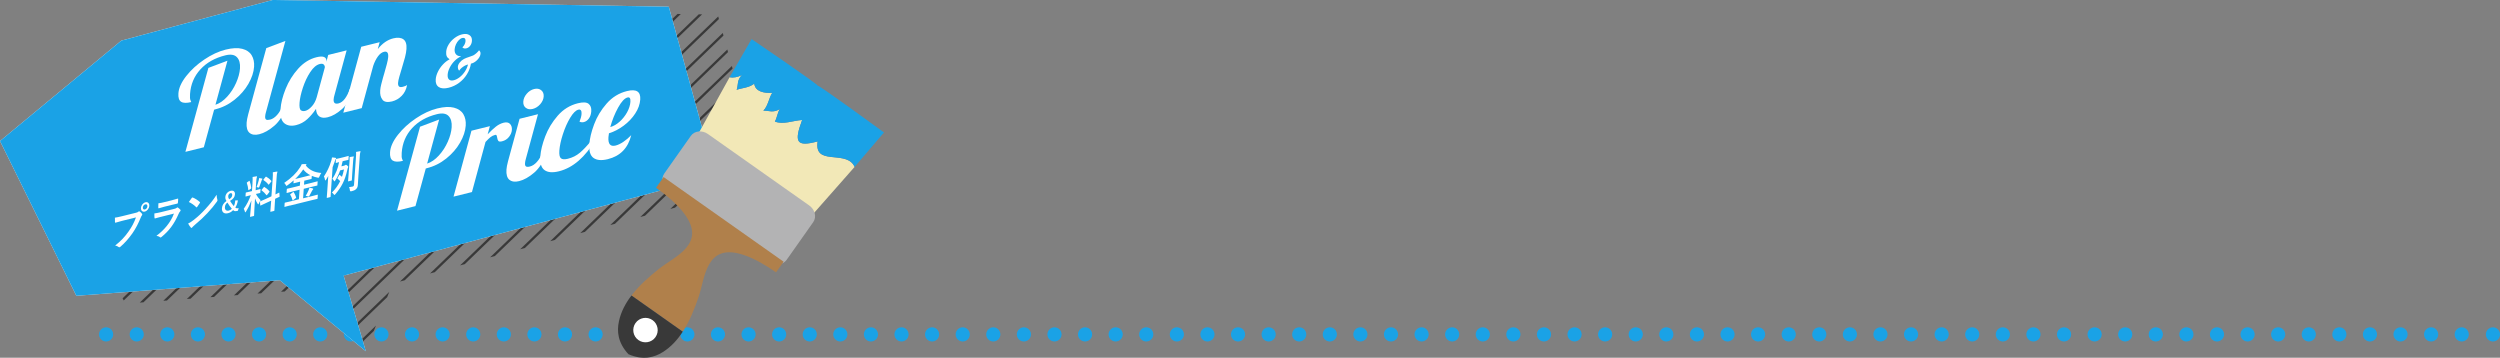 <?xml version="1.0" encoding="UTF-8"?><svg xmlns="http://www.w3.org/2000/svg" xmlns:xlink="http://www.w3.org/1999/xlink" viewBox="0 0 1059.91 151.66"><rect x="0" y="0" width="1059.91" height="151.66" fill="#808080" stroke="none"/><defs><style>.cls-1,.cls-2,.cls-3,.cls-4,.cls-5,.cls-6,.cls-7,.cls-8,.cls-9,.cls-10{stroke-width:0px;}.cls-1,.cls-8{fill:#1aa2e6;}.cls-2{fill:#fded35;}.cls-11{isolation:isolate;}.cls-3{opacity:.9;}.cls-3,.cls-9{fill:#fff;}.cls-4{fill:#b3b3b4;}.cls-5{fill:#393939;}.cls-6,.cls-12,.cls-13,.cls-14{fill:none;}.cls-7{fill:#f2e8b7;}.cls-12{stroke:#393939;stroke-miterlimit:10;}.cls-8{mix-blend-mode:multiply;}.cls-15{clip-path:url(#clippath);}.cls-10{fill:#b0804b;}.cls-13{stroke-dasharray:0 0 0 12.97;}.cls-13,.cls-14{stroke:#1aa2e6;stroke-linecap:round;stroke-linejoin:round;stroke-width:6px;}</style><clipPath id="clippath"><polygon class="cls-6" points="324.01 77.88 304.29 6.2 136.29 3.35 72.18 20.57 20.75 63.13 53.12 128.76 139.35 122.15 155.09 148.92 166.43 120.21 324.01 77.88"/></clipPath></defs><g class="cls-11"><g id="_レイヤー_2"><g id="_レイヤー_1-2"><line class="cls-14" x1="44.99" y1="141.77" x2="44.99" y2="141.77"/><line class="cls-13" x1="57.96" y1="141.77" x2="1050.42" y2="141.77"/><line class="cls-14" x1="1056.91" y1="141.77" x2="1056.91" y2="141.77"/><g class="cls-15"><line class="cls-12" x1="1.79" y1="-90.28" x2="-370.94" y2="269.16"/><line class="cls-12" x1="10.81" y1="-90.11" x2="-361.93" y2="269.33"/><line class="cls-12" x1="19.83" y1="-89.95" x2="-352.91" y2="269.49"/><line class="cls-12" x1="28.85" y1="-89.79" x2="-343.89" y2="269.66"/><line class="cls-12" x1="37.87" y1="-89.62" x2="-334.87" y2="269.82"/><line class="cls-12" x1="46.89" y1="-89.46" x2="-325.85" y2="269.98"/><line class="cls-12" x1="55.9" y1="-89.3" x2="-316.83" y2="270.15"/><line class="cls-12" x1="64.92" y1="-89.13" x2="-307.82" y2="270.31"/><line class="cls-12" x1="73.94" y1="-88.97" x2="-298.8" y2="270.47"/><line class="cls-12" x1="82.96" y1="-88.8" x2="-289.78" y2="270.64"/><line class="cls-12" x1="91.98" y1="-88.64" x2="-280.76" y2="270.8"/><line class="cls-12" x1="101" y1="-88.48" x2="-271.74" y2="270.97"/><line class="cls-12" x1="110.01" y1="-88.31" x2="-262.72" y2="271.13"/><line class="cls-12" x1="119.03" y1="-88.15" x2="-253.71" y2="271.29"/><line class="cls-12" x1="128.05" y1="-87.99" x2="-244.69" y2="271.46"/><line class="cls-12" x1="137.07" y1="-87.82" x2="-235.67" y2="271.62"/><line class="cls-12" x1="146.09" y1="-87.66" x2="-226.65" y2="271.78"/><line class="cls-12" x1="155.11" y1="-87.49" x2="-217.63" y2="271.95"/><line class="cls-12" x1="164.12" y1="-87.33" x2="-208.61" y2="272.11"/><line class="cls-12" x1="173.14" y1="-87.17" x2="-199.6" y2="272.28"/><line class="cls-12" x1="182.16" y1="-87" x2="-190.58" y2="272.44"/><line class="cls-12" x1="191.18" y1="-86.84" x2="-181.56" y2="272.6"/><line class="cls-12" x1="200.2" y1="-86.68" x2="-172.54" y2="272.77"/><line class="cls-12" x1="209.22" y1="-86.51" x2="-163.52" y2="272.93"/><line class="cls-12" x1="218.23" y1="-86.35" x2="-154.5" y2="273.09"/><line class="cls-12" x1="227.25" y1="-86.18" x2="-145.49" y2="273.26"/><line class="cls-12" x1="236.27" y1="-86.02" x2="-136.47" y2="273.42"/><line class="cls-12" x1="245.29" y1="-85.86" x2="-127.45" y2="273.59"/><line class="cls-12" x1="254.31" y1="-85.69" x2="-118.43" y2="273.75"/><line class="cls-12" x1="263.33" y1="-85.53" x2="-109.41" y2="273.91"/><line class="cls-12" x1="272.34" y1="-85.36" x2="-100.39" y2="274.08"/><line class="cls-12" x1="281.36" y1="-85.2" x2="-91.38" y2="274.24"/><line class="cls-12" x1="290.38" y1="-85.04" x2="-82.36" y2="274.4"/><line class="cls-12" x1="299.4" y1="-84.87" x2="-73.34" y2="274.57"/><line class="cls-12" x1="308.42" y1="-84.71" x2="-64.32" y2="274.73"/><line class="cls-12" x1="317.44" y1="-84.55" x2="-55.3" y2="274.9"/><line class="cls-12" x1="326.45" y1="-84.38" x2="-46.28" y2="275.06"/><line class="cls-12" x1="335.47" y1="-84.22" x2="-37.27" y2="275.22"/><line class="cls-12" x1="344.49" y1="-84.05" x2="-28.25" y2="275.39"/><line class="cls-12" x1="353.51" y1="-83.89" x2="-19.23" y2="275.55"/><line class="cls-12" x1="362.53" y1="-83.73" x2="-10.21" y2="275.71"/><line class="cls-12" x1="371.55" y1="-83.56" x2="-1.19" y2="275.88"/><line class="cls-12" x1="380.56" y1="-83.4" x2="7.83" y2="276.04"/><line class="cls-12" x1="389.58" y1="-83.24" x2="16.84" y2="276.21"/><line class="cls-12" x1="398.6" y1="-83.07" x2="25.86" y2="276.37"/><line class="cls-12" x1="407.62" y1="-82.91" x2="34.88" y2="276.53"/><line class="cls-12" x1="416.64" y1="-82.74" x2="43.9" y2="276.7"/><line class="cls-12" x1="425.66" y1="-82.58" x2="52.92" y2="276.86"/><line class="cls-12" x1="434.67" y1="-82.42" x2="61.94" y2="277.02"/><line class="cls-12" x1="443.69" y1="-82.25" x2="70.95" y2="277.19"/><line class="cls-12" x1="452.71" y1="-82.09" x2="79.97" y2="277.35"/><line class="cls-12" x1="461.73" y1="-81.93" x2="88.99" y2="277.52"/><line class="cls-12" x1="470.75" y1="-81.76" x2="98.01" y2="277.68"/><line class="cls-12" x1="479.77" y1="-81.6" x2="107.03" y2="277.84"/><line class="cls-12" x1="488.78" y1="-81.43" x2="116.05" y2="278.01"/><line class="cls-12" x1="497.8" y1="-81.27" x2="125.06" y2="278.17"/><line class="cls-12" x1="506.82" y1="-81.11" x2="134.08" y2="278.34"/><line class="cls-12" x1="515.84" y1="-80.94" x2="143.1" y2="278.5"/><line class="cls-12" x1="524.86" y1="-80.78" x2="152.12" y2="278.66"/><line class="cls-12" x1="533.88" y1="-80.62" x2="161.14" y2="278.83"/><line class="cls-12" x1="542.89" y1="-80.45" x2="170.16" y2="278.99"/><line class="cls-12" x1="551.91" y1="-80.29" x2="179.17" y2="279.15"/><line class="cls-12" x1="560.93" y1="-80.12" x2="188.19" y2="279.32"/><line class="cls-12" x1="569.95" y1="-79.96" x2="197.21" y2="279.48"/><line class="cls-12" x1="578.97" y1="-79.8" x2="206.23" y2="279.65"/><line class="cls-12" x1="587.99" y1="-79.63" x2="215.25" y2="279.81"/><line class="cls-12" x1="597" y1="-79.47" x2="224.27" y2="279.97"/><line class="cls-12" x1="606.02" y1="-79.31" x2="233.28" y2="280.14"/><line class="cls-12" x1="615.04" y1="-79.14" x2="242.3" y2="280.3"/></g><polygon class="cls-3" points="303.26 74.53 283.54 2.85 115.54 0 51.43 17.22 0 59.79 32.37 125.41 118.6 118.8 155.09 148.92 145.68 116.86 303.26 74.53"/><polygon class="cls-8" points="303.26 74.53 283.54 2.85 115.54 0 51.43 17.22 0 59.79 32.37 125.41 118.6 118.8 155.09 148.92 145.68 116.86 303.26 74.53"/><path class="cls-2" d="M323.52,39.47l-.46.51c-.04.19-.05.35-.08.52l.23-.23.31-.81h0Z"/><polygon class="cls-2" points="315.83 54.46 315.91 54.31 315.93 54.18 315.3 54.73 315.83 54.46 315.83 54.46"/><path class="cls-7" d="M346.65,59.96c-9.13,2.48-10.03.23-6.58-9.08-4,.26-8.03,2.09-11.55.65.94-1.62,1.07-3.74,2.08-5.27-2.92,1.73-4.46.61-6.97.67,2.05-2.06,2.31-5.35,3.77-7.56-3.42.2-7.22-.48-7.63-3.91-2.12,1.76-5.2,1.83-7.46,2.62.79-2.08-.02-4.01,2.24-6.26-1.85.94-3.71,1.25-5.24.95l-14.28,25.79,24.06,16.97,24.07,16.97,19.14-21.71c-.13-.36-.29-.71-.55-1.06-4.15-5.76-16.66.46-15.11-9.76h0Z"/><path class="cls-1" d="M346.7,36.36c.35-.49-28.05-19.78-28.05-19.78l-9.34,16.18c1.53.3,3.39,0,5.24-.95-2.26,2.25-1.45,4.19-2.24,6.26,2.26-.79,5.34-.87,7.46-2.62.42,3.43,4.21,4.11,7.63,3.91-1.46,2.21-1.73,5.5-3.77,7.56,2.5-.07,4.05,1.06,6.97-.67-1.01,1.53-1.14,3.66-2.08,5.27,3.52,1.44,7.55-.39,11.55-.65-3.45,9.31-2.55,11.56,6.58,9.08-1.55,10.21,10.96,3.99,15.11,9.76.26.35.41.71.55,1.06l12.47-14.61s-27.73-20.29-28.07-19.8h0Z"/><path class="cls-4" d="M344.77,94.19c1.53-2.17.78-5.34-1.69-7.08l-42.96-30.3c-2.45-1.73-5.7-1.38-7.23.79l-11.27,15.98c-1.53,2.16-.77,5.35,1.69,7.08l42.96,30.3c2.47,1.74,5.71,1.38,7.23-.79l11.27-15.98h0Z"/><path class="cls-10" d="M296.19,125.87c2.79-8.13,2.99-23.24,19.22-17.74,4.6,1.56,9.41,4.39,13.6,7.34l3.2-4.53-50.87-35.87-3.2,4.53c4.19,2.95,8.46,6.53,11.48,10.35,10.62,13.43-3.55,18.69-10.26,24.05-4.17,3.33-8.37,6.99-11.63,11.27l21.75,15.34c2.94-4.51,4.98-9.7,6.71-14.74h0Z"/><path class="cls-5" d="M262.41,136.21c-.91,4.07-.57,9.01,4.03,13.97,6.22,2.68,10.99,1.34,14.52-.88,3.56-2.23,6.28-5.26,8.51-8.68l-21.75-15.34c-2.48,3.23-4.42,6.83-5.32,10.93h0Z"/><path class="cls-9" d="M277.9,142.94c-1.64,2.33-4.9,2.89-7.23,1.24-2.33-1.64-2.88-4.88-1.24-7.22,1.65-2.34,4.88-2.9,7.21-1.25,2.34,1.65,2.91,4.89,1.26,7.22h0Z"/><path class="cls-9" d="M88.33,28.79l8.1-3.05-5.09,18.68c1.75-.57,3.4-1.71,4.96-3.42,1.56-1.71,2.82-3.65,3.79-5.84.97-2.19,1.52-4.23,1.66-6.15.15-2.12-.29-3.72-1.32-4.78-1.03-1.06-2.66-1.32-4.91-.76-4.41,1.09-7.94,3.08-10.57,5.96-2.64,2.88-4.1,6.35-4.38,10.42-.09,1.31-.03,2.19.19,2.64.22.45.32.71.32.78-1.95.48-3.38.45-4.28-.11-.9-.56-1.29-1.76-1.16-3.6.16-2.26,1.26-4.7,3.31-7.31,2.05-2.61,4.6-4.95,7.66-7.01,3.06-2.06,6.07-3.46,9.04-4.2,2.86-.71,5.21-.82,7.06-.34,1.85.48,3.18,1.39,3.99,2.74.81,1.35,1.15,2.97,1.02,4.88-.16,2.3-.96,4.71-2.4,7.22-1.44,2.51-3.4,4.76-5.88,6.75-2.49,1.99-5.28,3.37-8.39,4.14l-.27.07-4.37,15.94-7.81,1.94,9.74-35.57Z"/><path class="cls-9" d="M105.83,56.36c-.99-.8-1.42-2.26-1.27-4.38.06-.88.29-2.07.68-3.56l7.66-28.02,8.1-3.05-8.24,30.2c-.18.57-.29,1.15-.34,1.75-.05.71.09,1.17.41,1.38.32.22.88.22,1.68.03,1.05-.26,2.06-.93,3.02-2.03s1.69-2.38,2.19-3.85l2.28-.56c-1.61,4.15-3.51,7.17-5.7,9.05-2.19,1.88-4.32,3.08-6.38,3.59-1.74.43-3.1.25-4.09-.55Z"/><path class="cls-9" d="M120.54,52.25c-1.28-1.04-1.81-3.03-1.61-5.96.18-2.62.91-5.5,2.18-8.65,1.27-3.15,3.03-5.98,5.29-8.5,2.26-2.52,4.85-4.15,7.78-4.87,1.48-.37,2.57-.39,3.26-.08.69.32,1,.88.95,1.69l-.03.37.79-2.96,7.81-1.94-5.17,19.01c-.18.57-.29,1.15-.34,1.75-.11,1.52.58,2.1,2.07,1.73,1.01-.25,1.92-.93,2.73-2.03.81-1.1,1.48-2.45,2.02-4.05l2.28-.56c-1.61,4.15-3.44,7.15-5.51,9-2.07,1.85-4.09,3.02-6.08,3.51-1.52.38-2.71.26-3.58-.34-.86-.6-1.33-1.68-1.4-3.22-1.15,1.71-2.4,3.18-3.75,4.4-1.35,1.22-2.91,2.05-4.68,2.49-2.06.51-3.73.25-5.01-.79ZM132.21,45.1c.94-1.05,1.63-2.34,2.06-3.87l3.44-12.64c.03-.46-.12-.87-.45-1.22-.33-.35-.88-.43-1.64-.25-1.45.36-2.81,1.5-4.08,3.44-1.27,1.93-2.31,4.14-3.13,6.61-.81,2.48-1.28,4.6-1.41,6.37s.06,2.83.55,3.2c.49.37,1.12.45,1.87.27.9-.22,1.83-.86,2.77-1.91Z"/><path class="cls-9" d="M162.19,42.29c-.79-.92-1.12-2.24-1-3.98.05-.74.2-1.6.45-2.59.25-.98.5-1.94.76-2.87.26-.93.44-1.53.53-1.8.38-1.31.73-2.6,1.07-3.86.34-1.27.53-2.27.58-3.01.13-1.8-.46-2.54-1.77-2.22-.94.23-1.8.89-2.59,1.97-.79,1.08-1.45,2.4-1.98,3.96l-4.88,17.95-7.81,1.94,7.6-27.95,7.81-1.94-.79,2.91c1.95-2.43,4.13-3.94,6.56-4.54,1.84-.46,3.27-.32,4.29.4,1.02.72,1.45,2.09,1.31,4.11-.07,1.03-.28,2.2-.62,3.52-.34,1.32-.81,2.94-1.41,4.86-.37,1.17-.7,2.3-1.01,3.41-.31,1.1-.48,1.95-.52,2.55-.05.71.08,1.22.37,1.52.3.31.85.36,1.64.17.87-.22,1.47-.47,1.81-.76-.34,1.86-1.1,3.38-2.27,4.58-1.17,1.19-2.53,1.98-4.08,2.37-1.92.48-3.27.25-4.06-.66Z"/><path class="cls-9" d="M203.72,22.81c-.05.66-.34,1.34-.89,2.04-.55.71-1.21,1.28-2,1.71-.33.17-.72.32-1.16.42-.28,1.63-.87,3.15-1.74,4.56-.88,1.41-1.98,2.6-3.31,3.58-1.33.98-2.79,1.67-4.38,2.07-1.82.45-3.22.36-4.2-.28-.98-.64-1.42-1.73-1.31-3.26.07-1.03.38-2.1.92-3.22.54-1.12,1.24-2.14,2.11-3.07.86-.93,1.8-1.66,2.79-2.18v-.11c-.55-.34-.94-.75-1.15-1.23-.21-.48-.29-1.12-.23-1.93.07-1.01.42-2.03,1.05-3.06.63-1.03,1.44-1.93,2.45-2.7,1-.77,2.07-1.3,3.2-1.58,1.3-.32,2.35-.22,3.14.3.79.52,1.15,1.34,1.07,2.47-.05.77-.3,1.45-.73,2.03-.44.59-.98.96-1.63,1.12-.73.18-1.29.04-1.69-.44.36-.29.66-.68.91-1.17.25-.48.39-.97.43-1.46.04-.52-.07-.9-.32-1.14-.25-.23-.6-.29-1.06-.18-.5.12-.99.43-1.47.92-.49.49-.89,1.08-1.21,1.78-.32.7-.51,1.39-.56,2.08-.07.94.14,1.66.61,2.18.47.52,1.15.78,2.03.78v.11c-.92.39-1.8,1.01-2.64,1.85-.84.84-1.53,1.79-2.06,2.83-.53,1.04-.83,2.04-.9,3-.07.97.13,1.67.59,2.09.46.42,1.13.52,2.01.3.82-.2,1.65-.63,2.49-1.28.83-.65,1.57-1.45,2.2-2.39.63-.95,1.08-1.95,1.34-3.01-.42.1-.87.27-1.33.5-1.08.6-1.87,1.28-2.37,2.05l-.09.05c-.19-.21-.34-.5-.45-.88-.06-.21-.08-.44-.07-.7.04-.64.31-1.26.81-1.88.49-.62,1.09-1.12,1.8-1.49.55-.28,1.29-.58,2.24-.88.63-.2,1.18-.4,1.65-.6.45-.24.91-.57,1.38-.99s.83-.81,1.08-1.17h.06c.27.2.45.49.56.87.04.21.06.42.04.62Z"/><path class="cls-9" d="M178.08,53.73l8.1-3.05-5.09,18.68c1.75-.57,3.4-1.71,4.96-3.42,1.56-1.71,2.82-3.65,3.79-5.84.97-2.19,1.52-4.24,1.65-6.15.15-2.12-.29-3.71-1.32-4.78-1.03-1.07-2.66-1.32-4.91-.77-4.41,1.09-7.94,3.08-10.57,5.96-2.64,2.88-4.1,6.35-4.38,10.42-.09,1.31-.03,2.19.19,2.64.22.45.32.71.32.78-1.95.48-3.38.45-4.29-.11-.9-.56-1.29-1.76-1.16-3.6.16-2.26,1.26-4.7,3.31-7.31,2.05-2.61,4.6-4.95,7.66-7.01,3.06-2.06,6.07-3.46,9.04-4.19,2.86-.71,5.21-.82,7.06-.34,1.85.48,3.18,1.39,3.99,2.74.81,1.35,1.15,2.97,1.02,4.88-.16,2.3-.96,4.71-2.4,7.22-1.44,2.51-3.4,4.76-5.88,6.75-2.49,1.99-5.28,3.37-8.39,4.14l-.27.07-4.37,15.94-7.81,1.94,9.74-35.57Z"/><path class="cls-9" d="M199.88,55.42l7.81-1.94-.94,3.46c1.3-1.37,2.47-2.46,3.51-3.27,1.03-.81,2.13-1.36,3.29-1.65,1.16-.29,2.04-.12,2.66.49.61.61.88,1.47.81,2.56-.07,1.03-.48,2.01-1.22,2.96-.74.95-1.73,1.58-2.96,1.88-.8.2-1.32.14-1.56-.16-.24-.3-.42-.79-.51-1.46-.08-.43-.16-.74-.26-.93s-.29-.24-.57-.17c-.76.19-1.41.5-1.96.93-.55.43-1.26,1.12-2.14,2.07l-5.75,21.24-7.81,1.94,7.6-27.95Z"/><path class="cls-9" d="M215.99,76.25c-.99-.8-1.42-2.26-1.27-4.38.06-.88.29-2.07.68-3.56l4.88-17.95,7.81-1.94-5.17,19.01c-.18.57-.29,1.15-.33,1.75-.05.71.09,1.17.41,1.38.32.22.88.23,1.68.03,1.05-.26,2.06-.93,3.02-2.03.97-1.09,1.69-2.37,2.19-3.85l2.28-.56c-1.6,4.15-3.5,7.17-5.7,9.05-2.19,1.88-4.32,3.08-6.38,3.59-1.74.43-3.1.25-4.09-.55ZM222.9,45.71c-.77-.61-1.12-1.49-1.04-2.66.08-1.17.57-2.27,1.46-3.31.89-1.04,1.93-1.7,3.13-2,1.19-.3,2.19-.13,2.98.49.79.62,1.15,1.51,1.07,2.68-.08,1.17-.58,2.26-1.48,3.29-.91,1.02-1.96,1.68-3.15,1.98-1.19.3-2.18.14-2.95-.47Z"/><path class="cls-9" d="M230.86,72.12c-1.39-.99-1.98-2.94-1.78-5.84.17-2.44.86-5.25,2.06-8.43,1.2-3.18,2.97-6.11,5.31-8.8,2.34-2.68,5.19-4.44,8.55-5.27,2.17-.54,3.68-.46,4.54.23.86.69,1.24,1.74,1.14,3.16-.09,1.24-.42,2.26-1.01,3.07-.59.81-1.3,1.31-2.13,1.52-.61.15-1.23.1-1.85-.17.52-1.27.81-2.37.87-3.29.05-.67-.04-1.17-.27-1.5-.23-.33-.59-.43-1.1-.3-1.08.27-2.23,1.41-3.44,3.41-1.21,2-2.24,4.33-3.1,6.97-.86,2.65-1.36,4.96-1.5,6.94-.12,1.73.1,2.83.68,3.3.57.47,1.54.53,2.92.19,1.95-.48,3.66-1.34,5.11-2.57,1.45-1.23,3.08-2.95,4.87-5.17l1.84-.46c-4.47,7.54-9.67,12.04-15.61,13.51-2.68.66-4.71.5-6.1-.5Z"/><path class="cls-9" d="M251.64,66.97c-1.39-.99-1.98-2.94-1.78-5.84.17-2.44.85-5.25,2.03-8.43,1.18-3.18,2.95-6.11,5.31-8.8,2.36-2.69,5.23-4.45,8.63-5.29,3.98-.99,5.85.22,5.61,3.61-.14,1.98-.84,3.95-2.12,5.9-1.27,1.95-2.91,3.67-4.89,5.15-1.99,1.48-4.07,2.57-6.25,3.24-.13.8-.2,1.33-.22,1.62-.21,2.94.81,4.13,3.06,3.57,1.01-.25,2.12-.79,3.31-1.6,1.19-.82,2.29-1.75,3.29-2.8-1.34,5.48-4.65,8.87-9.93,10.18-2.64.65-4.65.48-6.04-.51ZM262.71,51.59c1.27-1.15,2.32-2.48,3.16-3.99.83-1.51,1.3-2.99,1.4-4.44.1-1.45-.3-2.06-1.2-1.84-1.27.31-2.6,1.75-4.01,4.3-1.41,2.56-2.51,5.31-3.32,8.25,1.38-.38,2.7-1.14,3.97-2.29Z"/><path class="cls-9" d="M51.73,93.64c-1.07.26-2,.55-2.71.76-.21.07-.27-.04-.28-.29-.02-.36-.02-1.3-.02-1.83.73-.09,1.6-.27,3.14-.65l5.85-1.45c.49-.12.67-.2.91-.41.1-.1.21-.16.29-.18.1-.02.19-.01.27.06.4.28.78.62,1.03,1,.07.11.11.21.1.34,0,.11-.07.23-.19.39-.16.2-.25.41-.43.81-.96,2.38-2.1,4.67-3.6,6.8-1.54,2.16-3.23,4.09-4.96,5.56-.16.15-.31.24-.45.28-.13.03-.27.01-.4-.1-.35-.31-.87-.51-1.45-.64,2.49-1.96,4.03-3.6,5.68-5.95,1.39-1.96,2.34-3.74,3.14-5.96l-5.91,1.46ZM63.3,87.29c-.08,1.11-.92,2.18-1.91,2.42-.98.24-1.71-.43-1.63-1.54.08-1.15.93-2.18,1.91-2.42.98-.24,1.71.43,1.63,1.54ZM60.56,87.96c-.04.63.33.99.89.85.56-.14,1-.7,1.04-1.33.04-.63-.33-.99-.89-.85-.56.14-1,.7-1.04,1.33Z"/><path class="cls-9" d="M68.18,91.93c-.82.2-1.64.42-2.46.68-.15.04-.2-.06-.22-.29-.07-.44-.05-1.11-.05-1.83.93-.12,1.92-.33,3-.6l5.62-1.39c.28-.07.61-.19.88-.42.09-.09.16-.15.22-.16.08-.02.16.02.24.07.37.25.78.61,1.02.88.1.1.15.22.14.35,0,.11-.07.25-.21.4-.28.31-.41.54-.62,1.01-1.91,4.35-3.96,7.13-7.26,9.84-.14.11-.24.19-.34.21-.12.03-.22-.02-.35-.13-.41-.33-.92-.48-1.46-.58,3.14-2.34,5.99-5.56,7.42-9.42l-5.59,1.4ZM69.56,87.68c-.74.18-1.56.4-2.25.63-.16.04-.21-.06-.2-.35-.02-.38,0-1.18.04-1.76.99-.14,1.48-.24,2.68-.54l2.95-.73c1.06-.26,1.94-.54,2.58-.73.15-.04.19.04.18.25,0,.46-.04.97-.1,1.44-.02.31-.08.4-.32.44-.54.13-1.31.29-2.31.54l-3.24.8Z"/><path class="cls-9" d="M82.04,93.32c2.08-1.66,3.2-2.7,4.96-4.61,2.13-2.33,3.31-3.78,4.84-6.15.03.9.14,1.49.31,2.05.04.12.06.22.06.33-.01.17-.1.33-.3.62-.95,1.36-2.46,3.19-4.04,4.86-1.44,1.54-2.89,2.92-5.2,4.85-.77.68-1,.92-1.16,1.12-.11.14-.21.23-.31.26-.08.02-.18-.03-.27-.14-.37-.42-.83-1.05-1.17-1.73.85-.47,1.37-.76,2.28-1.47ZM81.3,83.92c.07-.11.16-.18.24-.2.07-.02.13,0,.21.04.8.29,2.08,1.08,2.94,1.85.09.09.13.15.13.22,0,.07-.04.16-.11.26-.27.43-.86,1.31-1.11,1.64-.09.11-.14.18-.21.2s-.13-.02-.2-.1c-.9-.9-2.01-1.67-3.13-2.19.4-.59.91-1.28,1.25-1.73Z"/><path class="cls-9" d="M100.87,84.94c-.17,1.14-.57,2.29-1.1,3,.37.43.7.46,1.43.27l-.34,1.13-.36.09c-.88.22-1.24.09-1.66-.35-.59.67-1.28,1.09-2.21,1.32-1.62.4-2.65-.43-2.54-2.09.09-1.27.69-2.2,1.92-3.11-.37-.6-.52-1.05-.47-1.7.08-1.2.98-2.28,2.2-2.59,1.19-.29,1.95.24,1.87,1.48-.08,1.14-.7,1.99-2.09,2.78.49.8,1.07,1.58,1.61,2.23.38-.72.53-1.51.63-2.44h1.09ZM95.35,87.82c-.08,1.13.64,1.71,1.63,1.46.51-.13.96-.39,1.3-.79-.65-.74-1.34-1.69-1.87-2.62-.67.55-1.01,1.12-1.06,1.94ZM98.45,82.66c.04-.57-.28-.88-.76-.76-.46.11-.9.62-.94,1.25-.03.44.08.82.4,1.35.93-.57,1.25-1.1,1.31-1.84Z"/><path class="cls-9" d="M107.04,77.61c.08-1.18.09-1.77.05-2.58.61-.13,1.09-.22,1.65-.28.16-.02.25.05.25.12-.01.17-.07.27-.12.41-.11.25-.16.64-.25,1.9l-.24,3.48.13-.03c1.26-.31,1.67-.45,1.77-.48.16-.04.18-.03.17.16l-.09,1.31c-.01.17-.03.19-.19.23-.1.02-.49.08-1.67.38.6,1.11,1.17,1.86,1.99,2.65-.27.39-.53.89-.74,1.38-.11.25-.19.37-.25.39-.07.02-.14-.06-.24-.21-.42-.66-.82-1.4-1.14-2.32-.26,3.67-.37,6.95-.39,7.23-.01.18-.03.21-.21.25l-1.34.33c-.16.04-.18.03-.17-.16.02-.28.32-3.35.59-6.82-.6,1.62-1.35,3.21-2.28,4.71-.14.22-.23.35-.32.37-.07.02-.12-.06-.17-.27-.11-.48-.32-.99-.49-1.21,1.29-1.83,2.26-3.71,3-5.8l-.29.07c-1.28.32-1.69.46-1.79.48-.16.04-.18.03-.17-.14l.09-1.31c.01-.19.03-.21.19-.25.1-.02.51-.09,1.78-.41l.67-.17.24-3.44ZM105.56,76.74c.2-.14.22-.13.29.04.35.99.55,1.87.67,2.89.02.18-.02.24-.24.39l-.72.47c-.25.17-.27.16-.29-.04-.1-1.07-.31-2-.62-2.88-.05-.19-.02-.23.2-.38l.71-.48ZM109.72,76.31c.04-.19.12-.54.15-.82.43.06.92.12,1.21.21.13.04.17.08.16.18,0,.09-.04.16-.11.21-.1.1-.16.24-.22.46-.25.81-.55,1.61-.92,2.54-.12.3-.18.43-.27.45-.07.02-.16-.01-.32-.08-.24-.09-.49-.13-.63-.15.41-1.05.75-2.15.95-2.98ZM115.08,83.22l.52-7.4c.09-1.31.12-1.88.07-2.78.62-.14,1.16-.23,1.73-.3.15-.02.24.03.23.14,0,.13-.06.24-.12.39-.1.24-.15.71-.24,2.08l-.5,7.09c.97-.46,1.35-.68,1.5-.75.15-.07.15-.05.17.14l.1,1.4c0,.16,0,.18-.18.26-.12.07-.56.25-1.71.79l-.12,1.72c-.14,2.05-.18,3.1-.19,3.19-.01.18-.03.21-.19.25l-1.36.34c-.16.04-.18.03-.17-.16,0-.11.11-1.14.25-3.19l.1-1.37-2.28,1.06c-1.45.67-1.98.93-2.15,1s-.2.07-.2-.1l-.11-1.41c-.02-.2,0-.2.16-.28.17-.08.71-.27,2.16-.93l2.54-1.18ZM111.81,79.39c.09-.11.12-.16.16-.17.05-.01.08.02.15.07.71.41,1.5,1.06,2.1,1.81.1.14.1.17-.08.4l-.87,1.1c-.19.23-.23.24-.33.12-.6-.79-1.28-1.48-1.99-1.98-.06-.06-.11-.08-.1-.12,0-.06.06-.12.15-.24l.81-1ZM112.55,75.06c.16-.18.18-.23.32-.15.77.45,1.55,1.03,2.15,1.78.09.11.08.18-.07.36l-.85,1.06c-.19.25-.23.28-.31.13-.6-.79-1.38-1.46-2.06-1.87-.11-.06-.12-.15.06-.36l.77-.96Z"/><path class="cls-9" d="M122.87,87.13c-1.49.37-2,.53-2.1.56-.18.04-.19.03-.18-.14l.1-1.41c.01-.19.03-.21.21-.25.1-.02.6-.11,2.1-.48l3.73-.93.28-4.04-3.13.78c-1.56.39-2.1.56-2.2.58-.18.04-.2.03-.18-.15l.1-1.39c.01-.18.03-.21.21-.25.1-.02.64-.12,2.19-.51l3.13-.78.12-1.7-.64.16c-1.43.35-1.92.49-2.02.52-.16.04-.18.03-.17-.14l.08-1.09c-.83.75-1.69,1.42-2.61,2.08-.19.14-.31.22-.4.25-.11.03-.17-.07-.3-.34-.2-.42-.46-.72-.71-.9,3.07-2.07,5.26-4.27,6.7-6.55.34-.54.54-.86.74-1.38.63-.07,1.28-.12,1.74-.05.16.02.28.09.27.22,0,.09-.04.16-.18.3-.04.05-.07.07-.1.1,1.75,2.09,3.93,2.94,6.58,3.12-.25.33-.58.93-.8,1.49-.15.37-.21.51-.34.54-.08.02-.21,0-.38-.03-.91-.18-1.74-.42-2.52-.76l-.08,1.11c-.01.17-.03.19-.19.23-.11.03-.6.13-2.03.49l-.88.22-.12,1.7,3.41-.84c1.56-.39,2.1-.56,2.2-.58.16-.04.18-.03.17.16l-.1,1.39c-.02.26-.01.2-.19.25-.1.02-.64.12-2.19.51l-3.41.84-.28,4.04,3.96-.98c1.51-.37,2.02-.54,2.11-.56.16-.04.18-.03.17.16l-.1,1.41c-.01.17-.03.19-.19.23-.1.02-.6.11-2.11.49l-9.45,2.34ZM124.18,81.51c.22-.16.27-.18.37-.02.38.6.74,1.4.99,2.16.05.17.03.21-.17.37l-1.05.83c-.25.17-.27.18-.32,0-.23-.83-.5-1.6-.94-2.26-.1-.14-.07-.18.15-.35l.97-.73ZM130,74.69c.79-.2,1.28-.32,1.59-.41-1.2-.59-2.22-1.4-3.03-2.47-1.04,1.55-2.18,2.89-3.42,4.07.31-.06.8-.18,1.59-.38l3.28-.81ZM130.82,80.69c.15-.37.29-.69.38-1.06.58.04.96.13,1.33.25.19.06.28.13.27.24-.01.15-.1.22-.22.35-.1.12-.23.29-.42.68-.26.56-.67,1.35-.98,1.86-.13.2-.2.28-.28.31s-.19,0-.37-.05c-.27-.1-.63-.21-.93-.22.49-.78.9-1.64,1.21-2.36Z"/><path class="cls-9" d="M139,76.95c.04-.65.1-1.5.18-2.34-.3.53-.61,1.06-.93,1.6-.11.17-.21.29-.28.3-.11.03-.19-.1-.23-.42-.06-.48-.21-.93-.41-1.26,1.3-2.01,2.37-4.13,3.11-6.66.14-.45.26-.99.31-1.42.56.04,1,.06,1.49.16.18.03.27.1.26.23,0,.13-.08.24-.2.4-.11.14-.18.32-.35.83-.29.87-.6,1.7-.93,2.51l-.67,9.61c-.13,1.83-.17,2.74-.18,2.83-.01.18-.01.2-.19.25l-1.29.32c-.15.04-.16.02-.15-.16,0-.11.09-1,.21-2.84l.27-3.92ZM145.98,70.2c.16-.04.3-.11.38-.19.1-.08.16-.13.24-.15.13-.03.26.03.64.35.35.31.42.42.41.59,0,.11-.05.23-.14.36-.09.13-.15.33-.28.94-1.01,4.58-2.55,7.31-5.05,10.24-.17.19-.28.31-.36.33-.1.02-.19-.08-.35-.31-.25-.36-.48-.54-.76-.7,1.49-1.5,2.64-3.06,3.51-4.85-.4-.46-.69-.74-1.06-.99-.15-.11-.13-.17-.02-.36l.64-1.12c.11-.19.18-.23.3-.13.35.26.64.48.91.76.34-.96.62-1.99.85-3.12l-1.64.41c-.58,1.65-1.28,3.06-2.09,4.3-.13.19-.23.31-.31.33-.08.02-.16-.07-.25-.26-.18-.35-.41-.63-.65-.82,1.48-2.11,2.41-4.54,2.86-7.08-.85.23-1.17.33-1.25.35-.16.04-.18.03-.17-.16l.09-1.3c.01-.18.03-.21.19-.25.1-.02.46-.08,1.6-.36l1.85-.46c1.13-.28,1.49-.41,1.61-.43.15-.04.16-.02.15.16l-.09,1.3c-.01.18-.03.21-.18.24-.12.03-.47.08-1.6.36l-.69.17c-.17.77-.33,1.48-.52,2.17l1.21-.3ZM148.13,69.32c.09-1.22.12-1.9.1-2.73.54-.12,1.19-.22,1.56-.26.16-.02.22.05.22.13-.01.17-.1.32-.15.47-.07.27-.09.62-.19,1.99l-.35,4.98c-.11,1.57-.13,2.31-.14,2.42-.01.18-.03.21-.19.25l-1.25.31c-.16.04-.18.03-.17-.16,0-.13.09-.86.2-2.43l.35-4.96ZM151.96,74.36c-.09,1.3-.17,2.88-.23,3.8-.06.91-.18,1.43-.7,1.94-.47.46-.79.67-2.11,1q-.52.13-.58-.44c-.04-.53-.17-1.01-.38-1.31.63-.07,1.19-.17,1.48-.24.44-.11.62-.28.66-.87l.79-11.25c.08-1.18.11-1.77.07-2.58.6-.13,1.16-.25,1.68-.31.15-.02.24.05.23.14-.01.15-.07.27-.13.41-.11.25-.14.64-.23,1.89l-.55,7.81Z"/></g></g></g></svg>